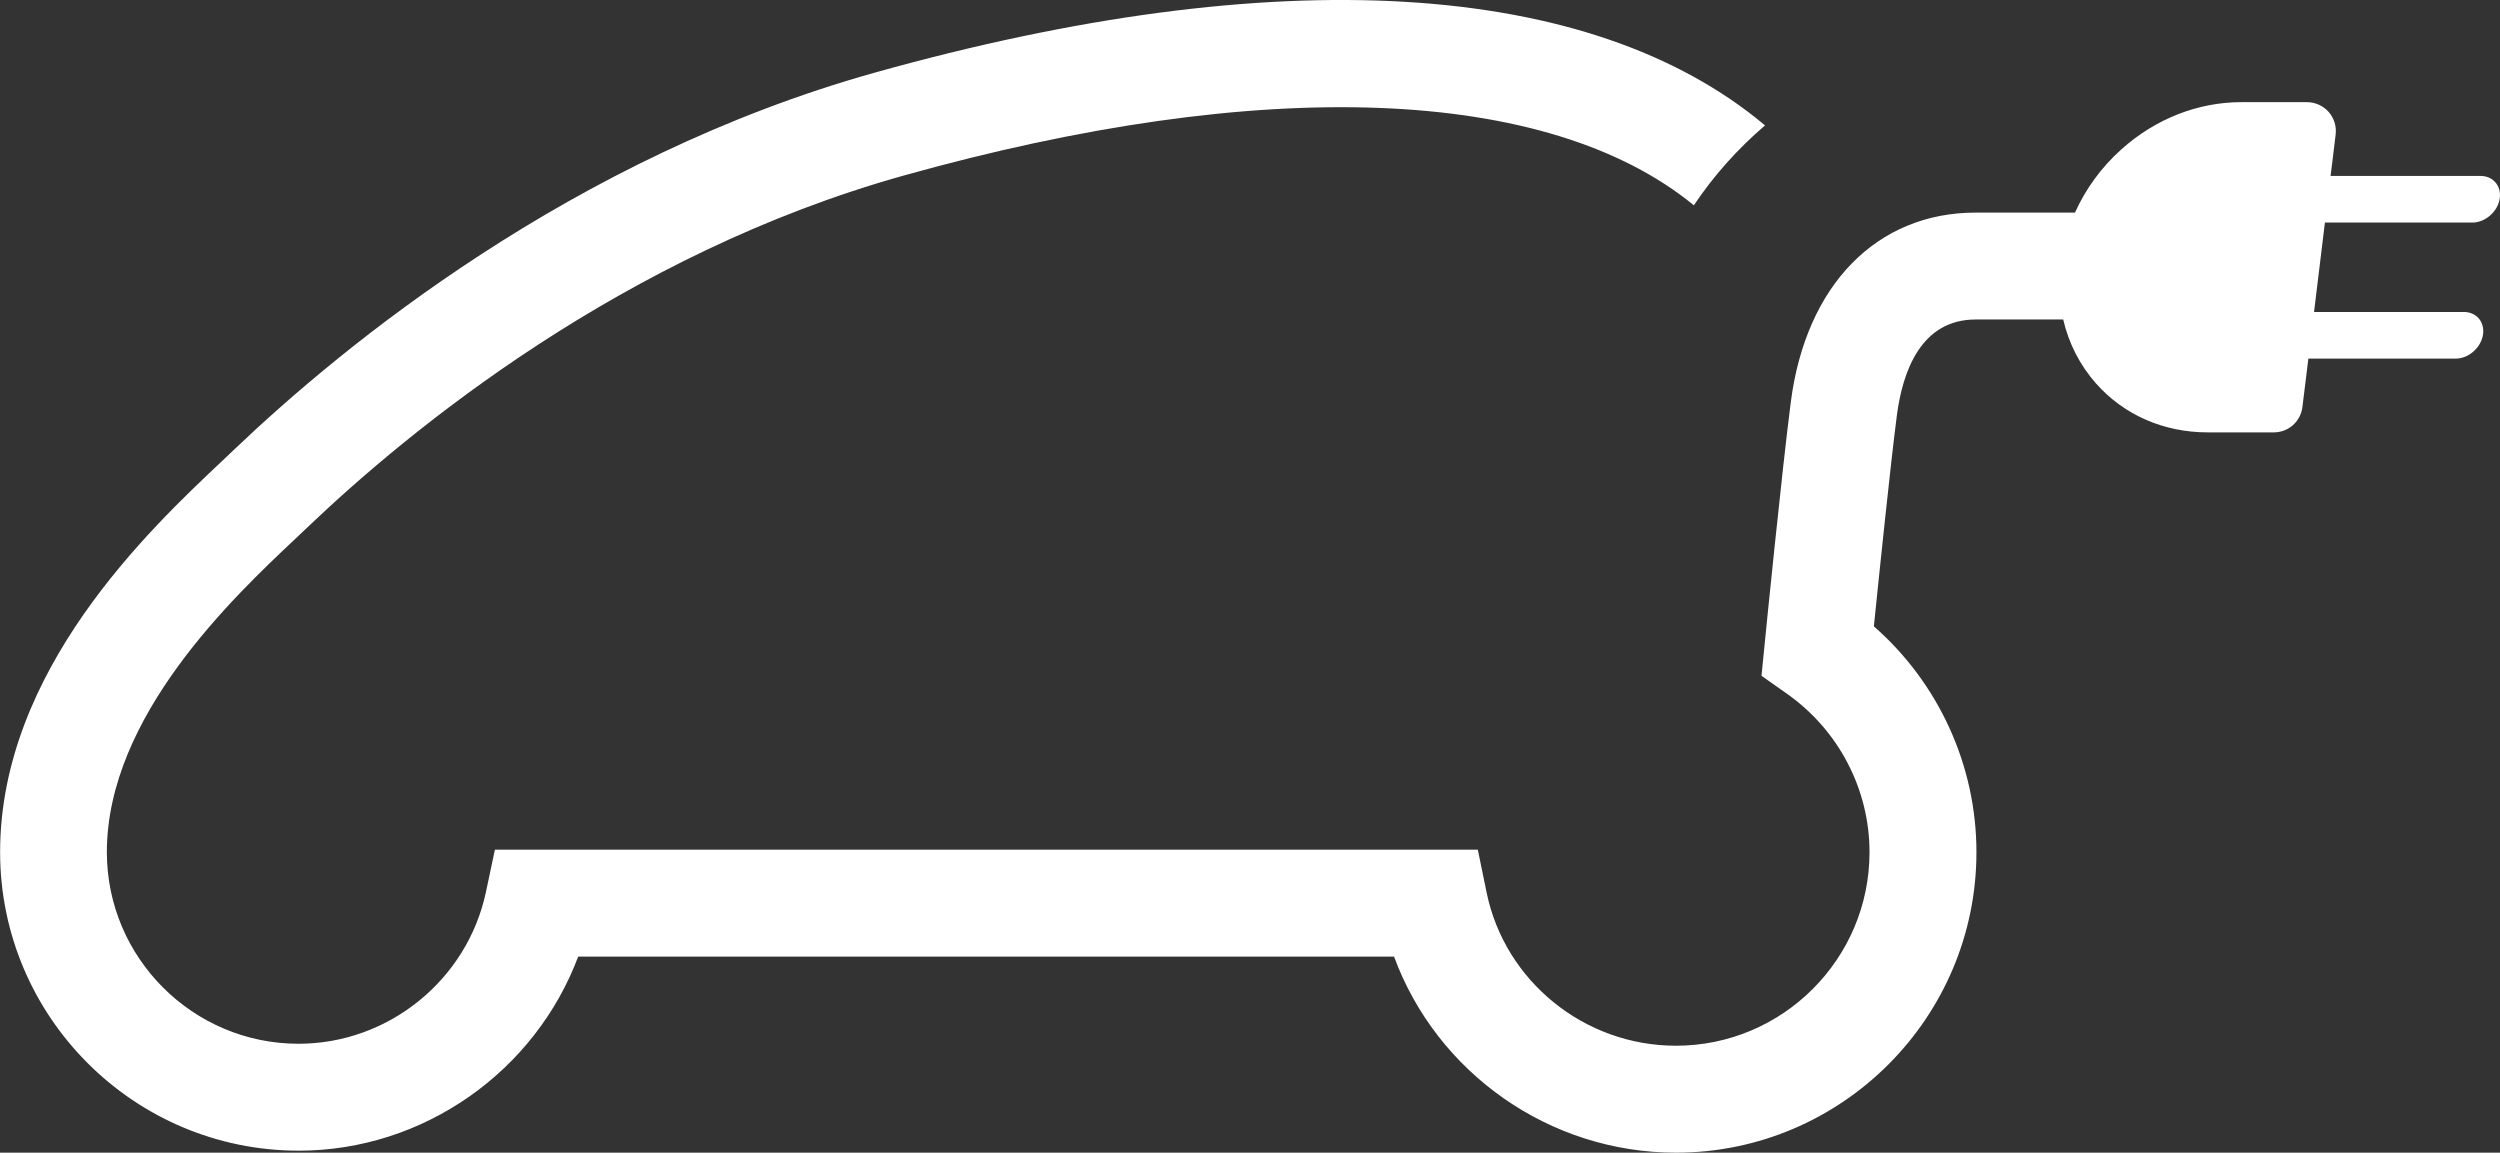<?xml version="1.0" encoding="UTF-8" standalone="no"?>
<svg xmlns="http://www.w3.org/2000/svg" height="43.836mm" width="95.076mm" version="1.1" viewBox="0 0 336.885 155.325">
<rect x="0" y="0" width="336.885" height="155.325" fill="#333333" stroke="none"/>
<path fill="#fff" d="m40.231 155.06c16.869 0 31.883-10.702 37.683-26.155h109.94c5.741 15.61 20.867 26.423 37.984 26.423 22.325 0 40.495-18.166 40.495-40.495 0-11.693-5.093-22.779-13.821-30.43 0.719-7.034 2.227-21.701 3.098-28.417 0.765-5.898 3.23-12.933 10.624-12.933h11.792c0.74 3.205 2.239 6.146 4.42 8.62 3.768 4.25 9.12 6.593 15.072 6.593h8.885c1.971 0 3.622-1.463 3.858-3.421l0.549-4.457 0.252-2.061h19.83c1.797 0 3.491-1.521 3.714-3.321 0.099-0.813-0.116-1.569-0.603-2.119-0.484-0.545-1.19-0.847-1.987-0.847h-20.189l1.466-12.048h19.851c1.792 0 3.491-1.521 3.717-3.313 0.096-0.813-0.115-1.569-0.611-2.123-0.479-0.545-1.181-0.847-1.983-0.847h-20.214l0.26-2.053 0.425-3.527c0.137-1.103-0.21-2.214-0.945-3.053-0.744-0.83-1.806-1.309-2.921-1.309h-8.876c-5.836 0-11.569 2.263-16.147 6.373-2.705 2.425-4.803 5.332-6.236 8.509h-13.379c-13.325 0-22.871 9.761-24.907 25.48-1.19 9.179-3.453 31.797-3.54 32.755l-0.417 4.185 3.436 2.421c6.96 4.902 11.12 12.879 11.12 21.342 0 14.388-11.702 26.084-26.088 26.084-12.333 0-23.061-8.689-25.514-20.661l-1.182-5.762h-132.45l-1.21 5.709c-2.511 11.846-13.135 20.449-25.254 20.449-14.233 0-25.828-11.585-25.828-25.819 0-18.307 17.133-34.44 25.361-42.193 0.615-0.573 1.177-1.11 1.702-1.61 13.779-13.144 42.515-36.778 80.243-47.353 48.55-13.605 86.91-12.085 106.55 3.99 2.647-3.961 5.848-7.562 9.59-10.768-23.51-19.733-65.76-22.298-120.01-7.098-40.737 11.414-71.554 36.733-86.308 50.806-0.492 0.471-1.037 0.987-1.623 1.54-9.699 9.137-29.889 28.15-29.889 52.682 0 22.186 18.046 40.228 40.231 40.228z"/>
</svg>
